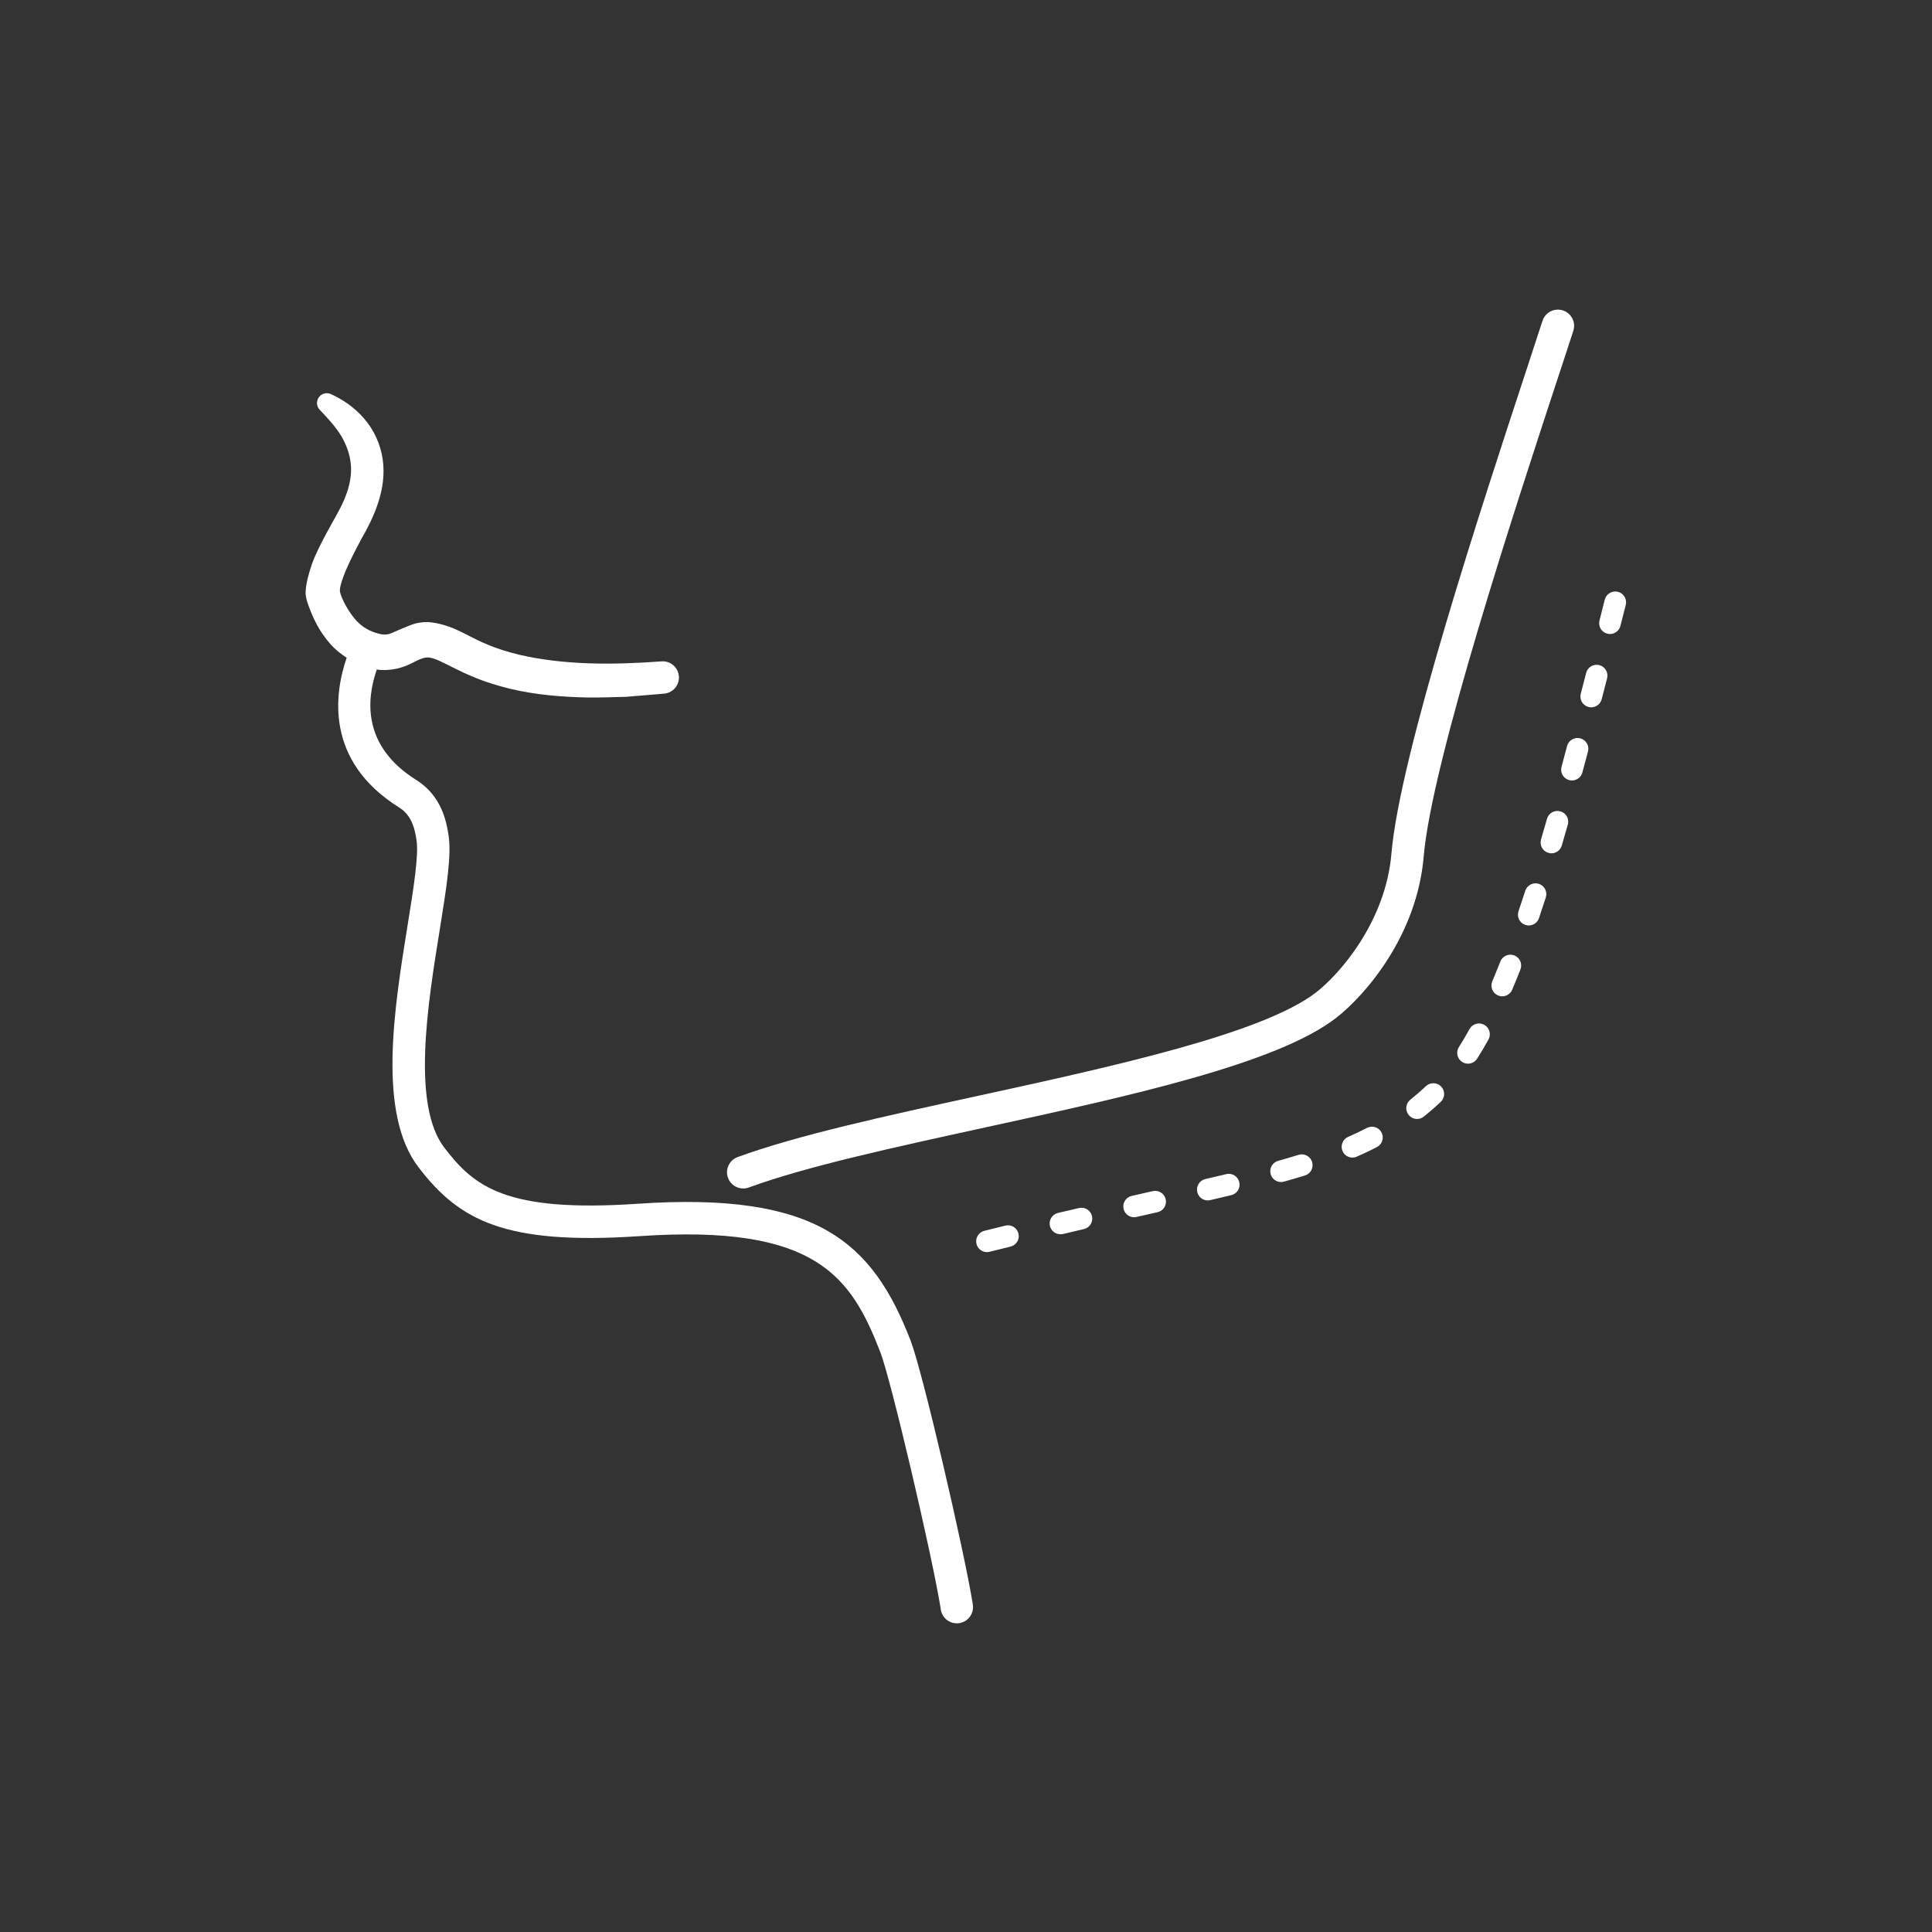 <svg xmlns="http://www.w3.org/2000/svg" xmlns:xlink="http://www.w3.org/1999/xlink" width="500" viewBox="0 0 375 375" height="500" preserveAspectRatio="xMidYMid meet"><rect x="0" y="0" width="375" height="375" fill="#333333" stroke="none"/><defs><clipPath id="08971c94ba"><path d="M 189 114 L 315.754 114 L 315.754 244 L 189 244 Z M 189 114 "></path></clipPath><clipPath id="f85459ed1a"><path d="M 59.254 76 L 189 76 L 189 315.75 L 59.254 315.75 Z M 59.254 76 "></path></clipPath></defs><g id="2cde312e79"><path style=" stroke:none;fill-rule:nonzero;fill:#ffffff;fill-opacity:1;" d="M 144.258 230.684 C 142.98 230.684 141.766 229.895 141.301 228.617 C 140.711 226.988 141.547 225.184 143.176 224.586 C 154.734 220.352 171.809 216.633 189.879 212.691 C 215.758 207.047 245.086 200.656 255.469 192.613 C 260.031 189.074 268.961 178.891 270.074 165.691 C 271.695 146.523 287.68 97.945 296.266 71.844 C 297.5 68.082 298.566 64.832 299.395 62.273 C 299.926 60.629 301.703 59.719 303.359 60.25 C 305.004 60.785 305.914 62.562 305.383 64.207 C 304.555 66.781 303.48 70.031 302.234 73.809 C 294.34 97.828 277.906 147.793 276.34 166.227 C 275.047 181.57 265.035 193.152 259.324 197.586 C 247.816 206.508 219.043 212.773 191.223 218.836 C 173.363 222.734 156.488 226.406 145.34 230.492 C 144.98 230.625 144.617 230.684 144.258 230.684 "></path><g clip-rule="nonzero" clip-path="url(#08971c94ba)"><path style=" stroke:none;fill-rule:nonzero;fill:#ffffff;fill-opacity:1;" d="M 312.492 123.062 C 312.32 123.062 312.148 123.043 311.977 122.996 C 310.855 122.719 310.176 121.578 310.461 120.449 L 311.484 116.383 C 311.773 115.262 312.926 114.59 314.031 114.867 C 315.156 115.148 315.836 116.285 315.559 117.41 L 314.523 121.48 C 314.285 122.43 313.434 123.062 312.492 123.062 Z M 308.855 137.289 C 308.684 137.289 308.512 137.266 308.332 137.227 C 307.207 136.93 306.535 135.793 306.824 134.668 L 307.871 130.613 C 308.16 129.492 309.297 128.812 310.43 129.098 C 311.543 129.387 312.223 130.531 311.938 131.656 L 310.887 135.719 C 310.641 136.66 309.789 137.289 308.855 137.289 Z M 305.113 151.488 C 304.93 151.488 304.742 151.465 304.562 151.414 C 303.449 151.109 302.785 149.965 303.09 148.844 L 304.168 144.797 C 304.473 143.68 305.621 143.016 306.742 143.312 C 307.855 143.617 308.527 144.762 308.227 145.875 L 307.137 149.941 C 306.883 150.875 306.039 151.488 305.113 151.488 Z M 301.129 165.629 C 300.934 165.629 300.73 165.594 300.531 165.539 C 299.426 165.211 298.789 164.047 299.113 162.934 C 299.5 161.613 299.895 160.27 300.277 158.918 C 300.598 157.805 301.762 157.164 302.875 157.484 C 303.988 157.797 304.637 158.961 304.309 160.074 C 303.922 161.441 303.531 162.785 303.137 164.121 C 302.867 165.031 302.031 165.629 301.129 165.629 Z M 296.73 179.637 C 296.512 179.637 296.281 179.594 296.059 179.523 C 294.961 179.152 294.371 177.965 294.742 176.867 C 295.176 175.574 295.617 174.254 296.051 172.91 C 296.402 171.805 297.582 171.199 298.688 171.551 C 299.785 171.91 300.395 173.09 300.039 174.195 C 299.598 175.559 299.156 176.891 298.715 178.203 C 298.426 179.078 297.609 179.637 296.73 179.637 Z M 291.586 193.383 C 291.316 193.383 291.039 193.332 290.773 193.219 C 289.703 192.77 289.203 191.539 289.652 190.477 C 290.176 189.238 290.695 187.953 291.211 186.633 C 291.629 185.559 292.855 185.027 293.93 185.445 C 295.004 185.871 295.535 187.082 295.117 188.164 C 294.586 189.516 294.051 190.828 293.52 192.098 C 293.184 192.898 292.406 193.383 291.586 193.383 Z M 284.934 206.457 C 284.551 206.457 284.156 206.352 283.805 206.121 C 282.828 205.5 282.551 204.203 283.172 203.23 C 283.852 202.164 284.551 200.992 285.238 199.738 C 285.793 198.723 287.074 198.355 288.09 198.914 C 289.105 199.469 289.473 200.746 288.914 201.762 C 288.18 203.098 287.434 204.352 286.703 205.492 C 286.301 206.121 285.629 206.457 284.934 206.457 Z M 275.055 217.191 C 274.441 217.191 273.832 216.918 273.426 216.41 C 272.695 215.512 272.836 214.184 273.734 213.461 C 274.758 212.633 275.785 211.75 276.773 210.816 C 277.617 210.031 278.945 210.062 279.742 210.914 C 280.535 211.758 280.484 213.086 279.641 213.871 C 278.578 214.879 277.473 215.836 276.375 216.73 C 275.98 217.043 275.512 217.191 275.055 217.191 Z M 262.512 224.684 C 261.699 224.684 260.93 224.211 260.586 223.426 C 260.129 222.359 260.613 221.121 261.676 220.664 C 262.938 220.113 264.168 219.523 265.32 218.926 C 266.363 218.395 267.625 218.797 268.156 219.82 C 268.688 220.852 268.289 222.113 267.254 222.645 C 266.02 223.293 264.699 223.922 263.348 224.504 C 263.078 224.629 262.789 224.684 262.512 224.684 Z M 248.652 229.43 C 247.734 229.43 246.891 228.824 246.637 227.898 C 246.324 226.781 246.973 225.629 248.086 225.316 C 249.461 224.93 250.781 224.547 252.059 224.152 C 253.156 223.816 254.336 224.43 254.68 225.539 C 255.016 226.652 254.395 227.824 253.289 228.16 C 251.977 228.57 250.625 228.961 249.215 229.355 C 249.027 229.402 248.84 229.43 248.652 229.43 Z M 234.43 233 C 233.473 233 232.609 232.344 232.391 231.379 C 232.129 230.246 232.824 229.117 233.953 228.855 C 235.348 228.535 236.699 228.215 238.016 227.898 C 239.133 227.625 240.27 228.316 240.539 229.445 C 240.82 230.566 240.121 231.707 238.992 231.977 C 237.672 232.297 236.312 232.617 234.906 232.941 C 234.75 232.984 234.586 233 234.43 233 Z M 220.125 236.27 C 219.168 236.27 218.309 235.605 218.086 234.641 C 217.824 233.508 218.535 232.379 219.668 232.125 L 223.746 231.199 C 224.887 230.938 226 231.648 226.262 232.77 C 226.516 233.902 225.812 235.031 224.68 235.285 L 220.594 236.211 C 220.438 236.254 220.281 236.27 220.125 236.27 Z M 205.832 239.57 C 204.879 239.57 204.02 238.922 203.789 237.965 C 203.527 236.836 204.223 235.703 205.348 235.434 L 209.441 234.477 C 210.559 234.215 211.695 234.918 211.957 236.047 C 212.219 237.172 211.516 238.301 210.387 238.562 L 206.312 239.523 C 206.156 239.555 205.992 239.57 205.832 239.57 Z M 191.566 243.035 C 190.633 243.035 189.773 242.398 189.535 241.438 C 189.258 240.316 189.945 239.176 191.066 238.898 L 195.141 237.891 C 196.262 237.613 197.402 238.301 197.68 239.43 C 197.957 240.555 197.27 241.691 196.148 241.961 L 192.074 242.969 C 191.91 243.012 191.738 243.035 191.566 243.035 "></path></g><g clip-rule="nonzero" clip-path="url(#f85459ed1a)"><path style=" stroke:none;fill-rule:nonzero;fill:#ffffff;fill-opacity:1;" d="M 188.824 311.441 C 188.816 311.375 188.809 311.309 188.797 311.246 C 187.16 301.055 179.074 266.219 176.746 260.207 C 169.359 241.152 158.734 231.281 123.777 233.648 C 98.055 235.395 92 230.258 86.266 222.793 C 79.859 214.496 83.02 194.898 85.332 180.594 C 86.668 172.289 87.723 165.719 87.02 161.859 L 86.984 161.656 C 86.656 159.695 85.781 154.504 80.824 151.414 C 70.43 144.926 71.035 135.996 73.133 129.957 C 74.434 130.141 75.82 130.059 77.039 129.777 C 77.875 129.59 78.68 129.312 79.434 128.961 C 79.793 128.805 81.07 128.148 81.07 128.148 C 82.727 127.445 83.176 127.395 85.145 128.199 C 87.004 129.051 89.344 130.359 91.723 131.32 C 94.098 132.344 96.605 133.098 99.094 133.711 C 104.098 134.891 109.152 135.285 114.117 135.383 C 116.609 135.422 119.074 135.293 121.547 135.25 L 128.898 134.637 C 130.609 134.496 131.895 133 131.773 131.27 C 131.641 129.543 130.133 128.238 128.406 128.371 L 128.316 128.379 C 118.926 129.066 109.449 129.113 100.699 127.066 C 98.527 126.527 96.406 125.887 94.375 125.004 C 92.277 124.16 90.469 123.012 87.93 121.93 C 87.238 121.637 85.207 120.891 83.145 120.75 C 82.234 120.684 80.867 120.938 80.449 121.07 C 78.898 121.555 75.879 122.98 75.531 123.062 C 74.82 123.199 74.262 123.215 73.559 123.012 C 71.812 122.578 70.34 121.75 69.137 120.422 C 67.914 119.113 66.227 116.312 65.98 114.762 C 65.852 113.984 66.652 111.848 67.07 110.848 C 67.922 108.824 69.004 106.742 70.117 104.66 C 72.438 100.621 75.156 95.051 74.273 89.098 C 73.844 86.156 72.52 83.363 70.668 81.238 C 68.824 79.109 66.578 77.547 64.211 76.488 C 63.523 76.176 62.68 76.301 62.105 76.855 C 61.352 77.586 61.328 78.789 62.066 79.551 L 62.105 79.594 C 63.703 81.25 65.152 82.871 66.211 84.582 C 67.234 86.312 67.867 88.062 68.07 89.898 C 68.293 91.727 67.996 93.676 67.332 95.609 C 66.668 97.602 65.695 99.32 64.434 101.555 C 63.246 103.688 62.066 105.867 61.016 108.258 C 60.508 109.453 59.395 112.754 59.32 114.805 C 59.281 115.957 59.672 116.965 59.918 117.645 C 60.828 120.16 62.09 122.727 64.113 124.984 C 65.016 126.027 66.105 126.91 67.293 127.664 C 64.949 134.457 62.934 147.664 77.5 156.746 C 80.047 158.344 80.523 161.18 80.785 162.703 L 80.824 162.965 C 81.34 165.785 80.262 172.492 79.113 179.594 C 76.492 195.898 73.215 216.184 81.285 226.637 C 89.141 236.852 97.938 241.707 124.203 239.93 C 158.504 237.598 165.188 247.812 170.883 262.484 C 172.891 267.66 180.852 301.512 182.582 312.195 C 182.582 312.227 182.59 312.254 182.59 312.277 C 182.762 313.859 184.098 315.086 185.719 315.086 C 187.457 315.086 188.863 313.676 188.863 311.941 C 188.863 311.793 188.848 311.605 188.824 311.441 "></path></g></g></svg>